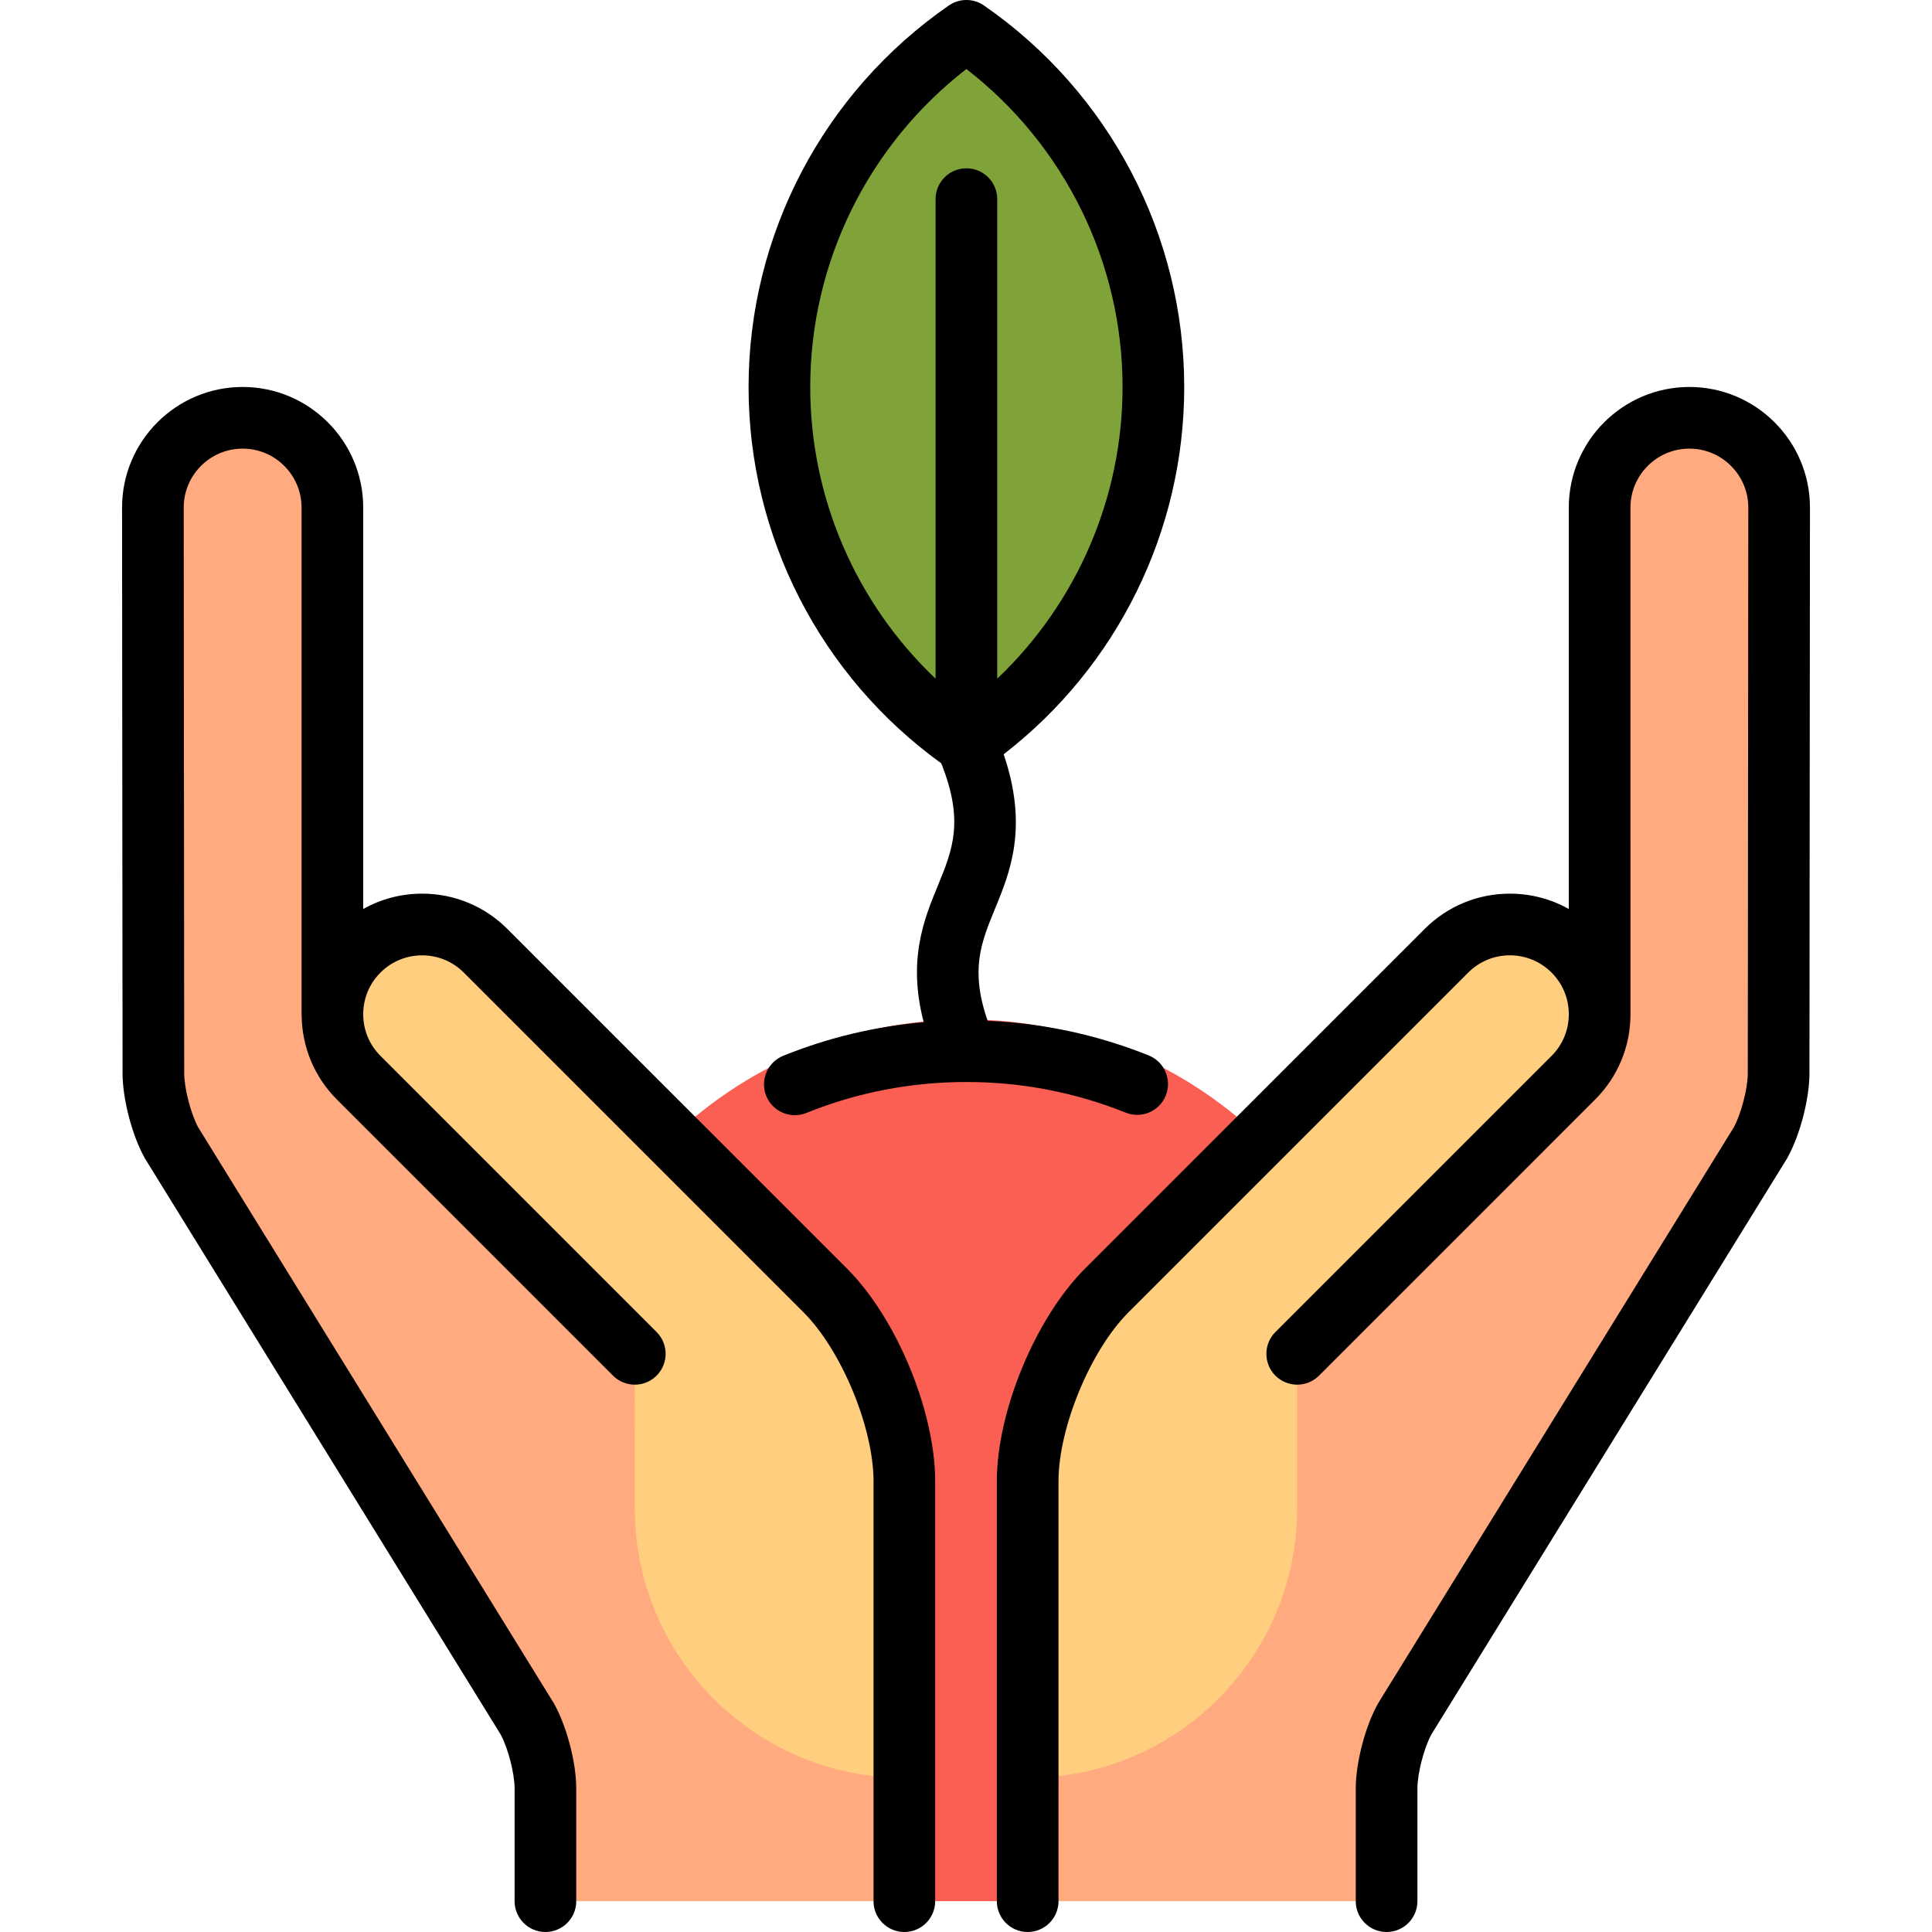 <?xml version="1.0" encoding="UTF-8"?> <svg xmlns="http://www.w3.org/2000/svg" xmlns:xlink="http://www.w3.org/1999/xlink" height="800px" width="800px" version="1.1" id="Layer_1" viewBox="0 0 511.999 511.999" xml:space="preserve"> <path style="fill:#7FA339;" d="M206.55,102.589c0,39.152,19.618,73.717,49.555,94.418c29.937-20.701,49.554-55.265,49.554-94.418 c0-39.152-19.617-73.717-49.554-94.419C226.169,28.871,206.55,63.436,206.55,102.589z"></path> <path style="fill:#FB5E52;" d="M256.001,270.161c-62.27,0-112.749,50.479-112.749,112.749l96.41,120.919h32.679l96.41-120.919 C368.75,320.64,318.27,270.161,256.001,270.161z"></path> <path style="fill:#FFAA7F;" d="M88.083,268.781V134.504c0-13.136-10.649-23.784-23.784-23.784s-23.784,10.649-23.784,23.784 l0.133,149.944c0.005,5.427,2.185,13.739,4.845,18.471l94.211,152.563c2.66,4.731,4.837,13.044,4.837,18.471v29.876h95.119V392.547 L88.083,268.781z"></path> <path style="fill:#FFCE7F;" d="M218.726,342.005l-90.042-90.042c-9.288-9.288-24.347-9.288-33.634,0 c-9.288,9.288-9.288,24.347,0,33.635l73.179,73.18l-0.001,40.937c0,39.451,31.981,71.433,71.433,71.433v-78.601 C239.661,376.264,230.241,353.52,218.726,342.005z"></path> <path style="fill:#FFAA7F;" d="M423.918,268.781V134.504c0-13.136,10.648-23.784,23.784-23.784s23.783,10.649,23.783,23.784 l-0.132,149.944c-0.005,5.427-2.185,13.739-4.845,18.471l-94.211,152.563c-2.659,4.731-4.836,13.044-4.836,18.471v29.876h-95.119 V392.547L423.918,268.781z"></path> <path style="fill:#FFCE7F;" d="M293.275,342.005l90.042-90.042c9.287-9.288,24.347-9.288,33.634,0 c9.288,9.288,9.288,24.347,0,33.635l-73.179,73.18v40.937c0,39.451-31.981,71.433-71.433,71.433v-78.601 C272.34,376.264,281.761,353.52,293.275,342.005z"></path> <path d="M134.462,246.186c-6.035-6.036-14.059-9.36-22.594-9.36c-5.559,0-10.897,1.418-15.614,4.069V134.504 c0-17.619-14.335-31.954-31.954-31.954s-31.953,14.335-31.953,31.961l0.133,149.943c0.005,6.843,2.539,16.503,5.892,22.468 c0.056,0.098,0.112,0.194,0.171,0.29l94.113,152.403c1.954,3.564,3.716,10.342,3.716,14.338v29.877c0,4.512,3.658,8.17,8.17,8.17 s8.17-3.658,8.17-8.17v-29.876c0-6.844-2.53-16.507-5.884-22.475c-0.056-0.097-0.112-0.194-0.171-0.29L52.544,298.786 c-1.955-3.565-3.72-10.348-3.725-14.346l-0.133-149.936c0-8.609,7.005-15.614,15.614-15.614s15.614,7.005,15.614,15.614v134.278 c0,0.192,0.015,0.38,0.028,0.569c0.141,7.992,3.245,15.941,9.33,22.026l73.18,73.18c3.191,3.191,8.364,3.191,11.554,0 c3.191-3.191,3.191-8.364,0-11.555l-73.18-73.18c-2.949-2.949-4.573-6.87-4.573-11.04c0-4.17,1.624-8.092,4.573-11.041 c6.088-6.087,15.993-6.087,22.081,0l90.042,90.042c10.05,10.052,18.542,30.55,18.542,44.764l-0.002,111.282 c0,4.512,3.658,8.17,8.17,8.17s8.17-3.658,8.17-8.17l0.001-111.282c0-18.5-10.247-43.238-23.329-56.319L134.462,246.186z"></path> <path d="M447.702,102.55c-17.619,0-31.954,14.335-31.954,31.954v106.391c-4.717-2.65-10.054-4.069-15.613-4.069 c-8.535,0-16.559,3.325-22.594,9.36L287.5,336.229c-13.082,13.08-23.329,37.818-23.329,56.319v111.282c0,4.512,3.658,8.17,8.17,8.17 c4.513,0,8.17-3.658,8.17-8.17l-0.001-111.282c0-14.214,8.492-34.714,18.542-44.764l90.042-90.042 c2.949-2.949,6.87-4.573,11.04-4.573s8.091,1.624,11.041,4.574c2.949,2.949,4.572,6.87,4.572,11.04c0,4.17-1.623,8.091-4.573,11.04 l-73.179,73.18c-3.191,3.191-3.191,8.364,0,11.555c3.193,3.191,8.365,3.189,11.555,0l73.178-73.18 c6.036-6.035,9.36-14.059,9.36-22.594V134.504c0-8.609,7.005-15.614,15.614-15.614c8.608,0,15.613,7.005,15.613,15.606 l-0.132,149.943c-0.004,4-1.77,10.781-3.726,14.346l-94.113,152.404c-0.06,0.095-0.115,0.192-0.171,0.289 c-3.354,5.969-5.884,15.63-5.884,22.475v29.877c0,4.512,3.657,8.17,8.17,8.17c4.513,0,8.17-3.658,8.17-8.17v-29.876 c0-3.997,1.762-10.775,3.716-14.338l94.112-152.403c0.06-0.095,0.117-0.191,0.17-0.288c3.354-5.964,5.888-15.624,5.895-22.469 l0.132-149.951C479.655,116.884,465.322,102.55,447.702,102.55z"></path> <path d="M256.143,286.741c14.582,0.004,28.773,2.736,42.18,8.121c4.188,1.682,8.946-0.349,10.627-4.536s-0.35-8.945-4.537-10.627 c-13.629-5.474-27.961-8.548-42.676-9.174c-4.686-13.48-1.741-20.724,1.924-29.627c4.014-9.754,8.911-21.677,2.317-41.006 c30.074-23.221,47.852-59.122,47.852-97.304c0-40.348-19.843-78.156-53.078-101.139c-2.795-1.934-6.498-1.934-9.293,0 c-33.236,22.983-53.078,60.792-53.078,101.139c0,39.519,19.044,76.593,51.057,99.695c6.113,15.296,3.019,22.902-0.888,32.397 c-3.671,8.921-8.078,19.659-3.76,36.214c-12.803,1.102-25.279,4.075-37.214,8.895c-4.184,1.69-6.206,6.451-4.516,10.635 c1.285,3.182,4.345,5.113,7.579,5.113c1.019,0,2.055-0.192,3.057-0.596c13.467-5.438,27.73-8.196,42.39-8.2 c0.009,0,0.017,0.002,0.026,0.002C256.121,286.742,256.131,286.741,256.143,286.741z M214.72,102.588 c0-33.059,15.37-64.156,41.385-84.297c26.015,20.14,41.384,51.238,41.384,84.297c0,29.429-12.188,57.296-33.214,77.271V52.77 c0-4.512-3.657-8.17-8.17-8.17c-4.512,0-8.17,3.658-8.17,8.17v127.088C226.908,159.884,214.72,132.016,214.72,102.588z"></path> </svg> 